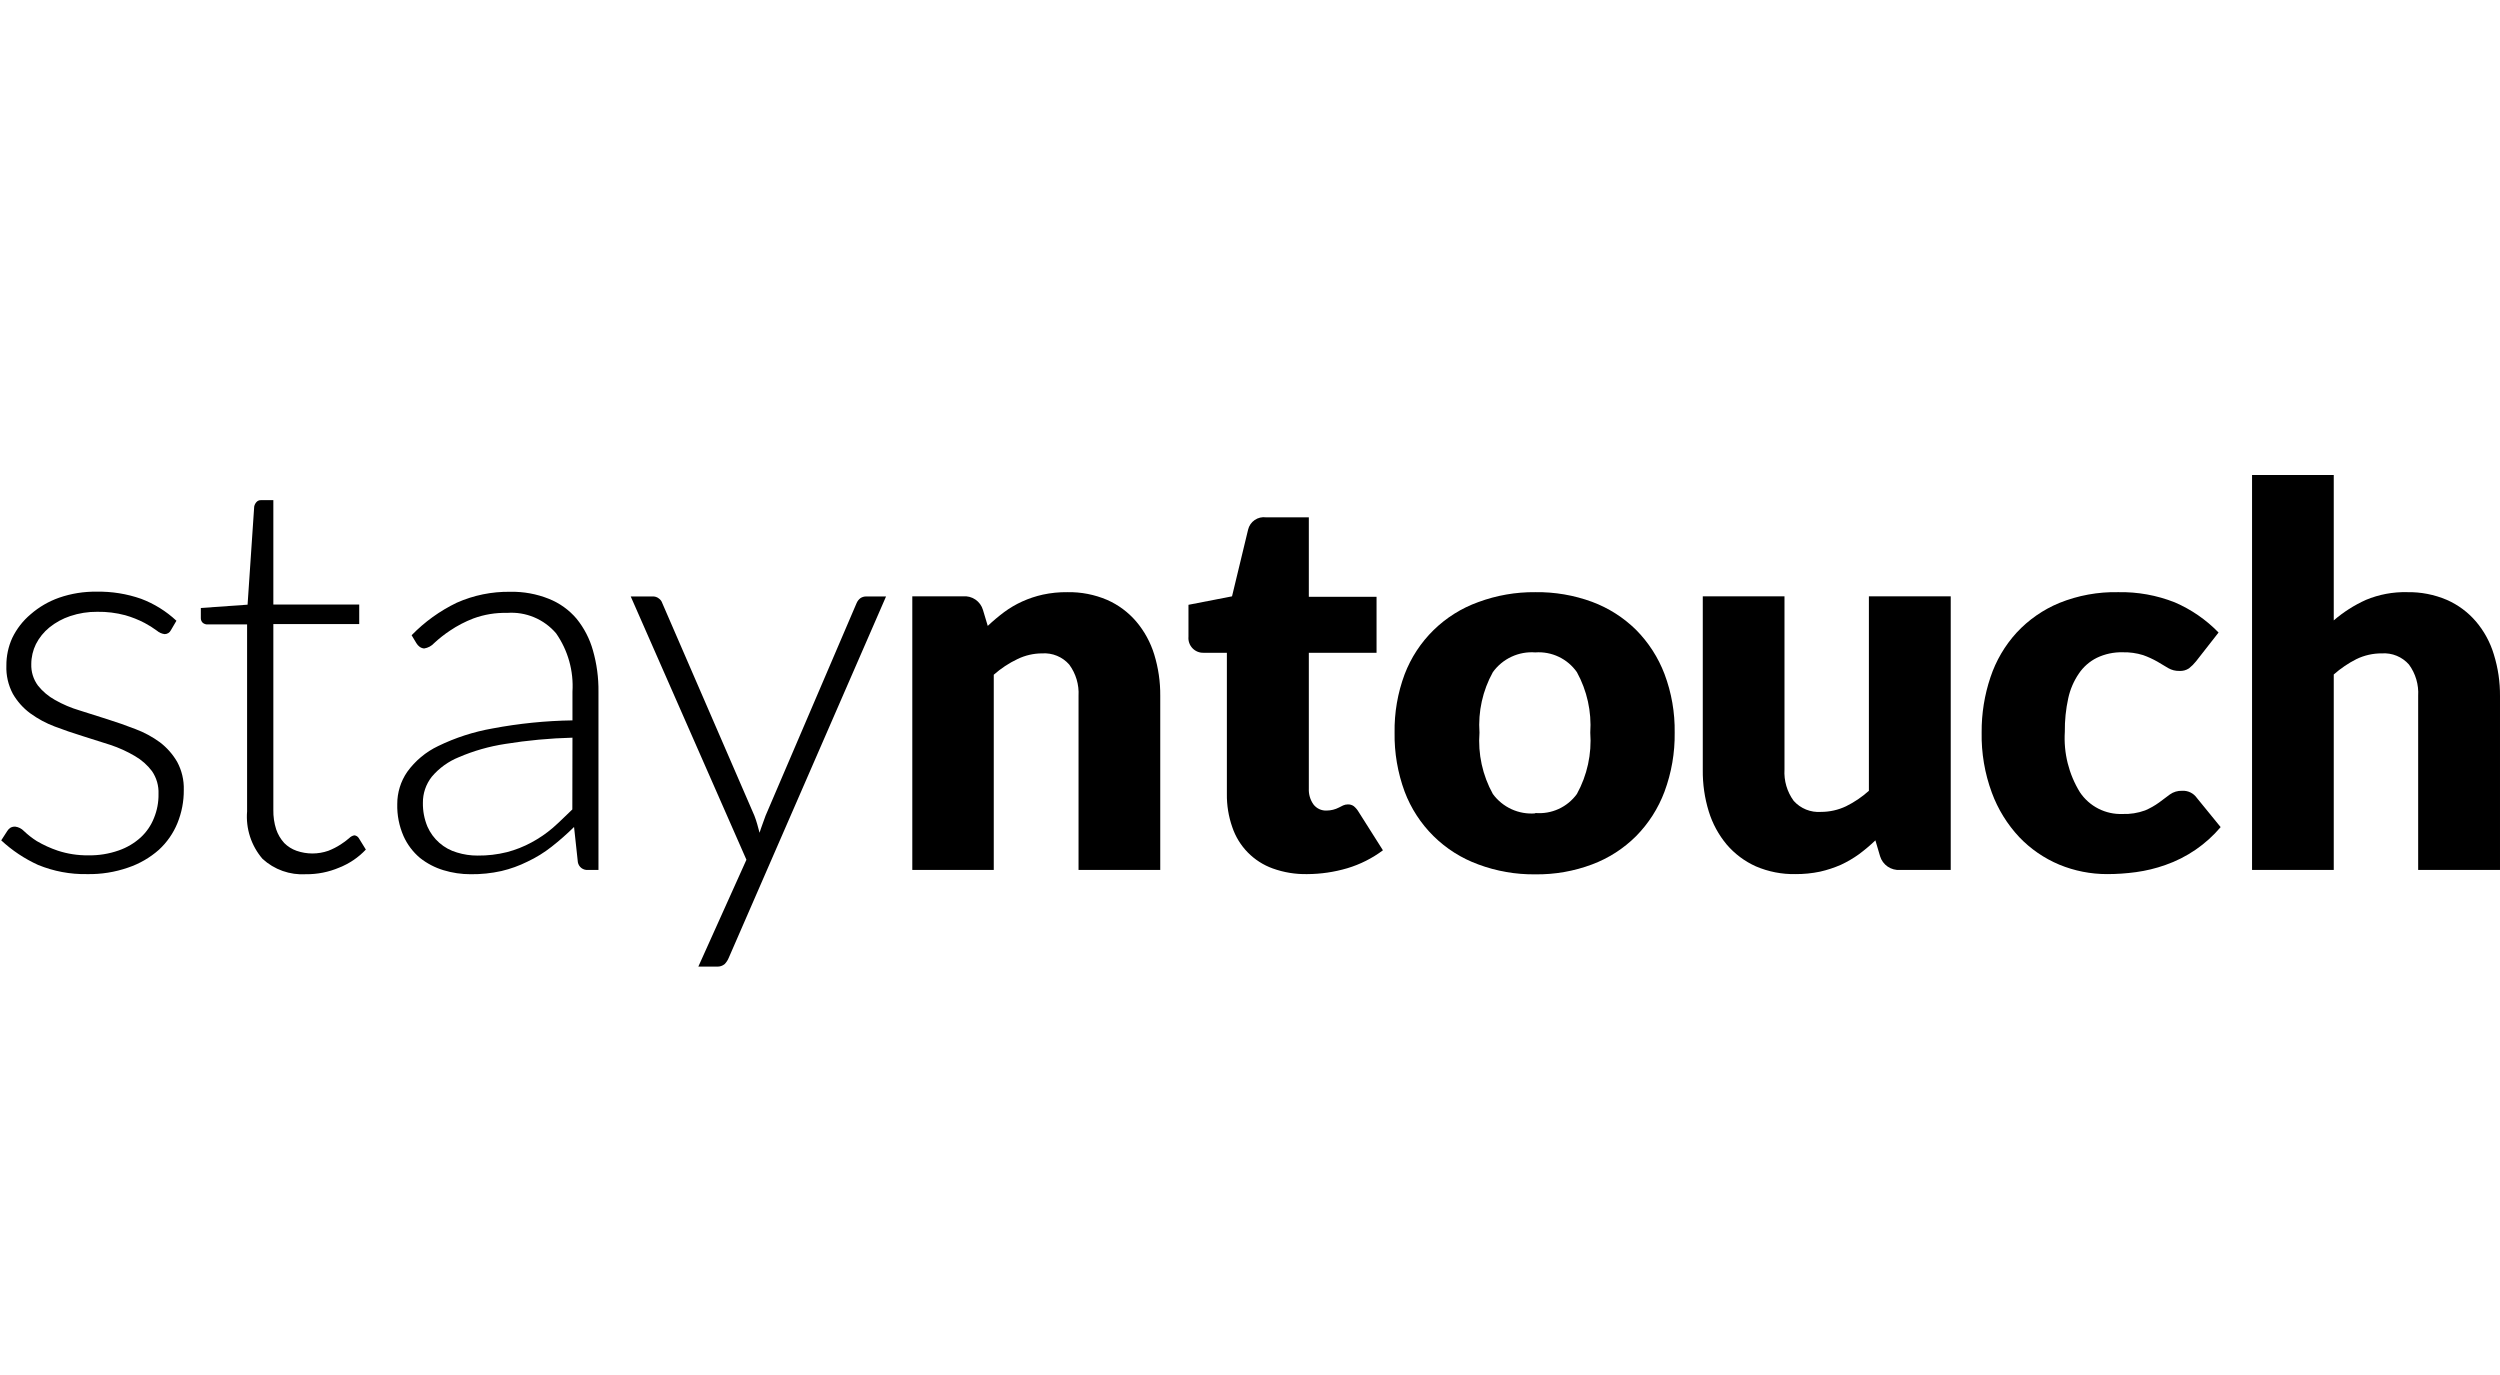 <svg width="500" height="275" viewBox="0 0 500 275" fill="none" xmlns="http://www.w3.org/2000/svg">
<g clip-path="url(#clip0_57_1736)">
<path d="M34.18 126.04C34.066 126.275 33.888 126.473 33.667 126.612C33.446 126.75 33.19 126.824 32.929 126.825C32.358 126.753 31.82 126.514 31.383 126.138C30.605 125.562 29.785 125.045 28.929 124.593C27.693 123.947 26.394 123.429 25.052 123.047C23.228 122.561 21.346 122.33 19.458 122.36C17.615 122.342 15.782 122.632 14.035 123.218C12.519 123.723 11.107 124.496 9.864 125.5C8.754 126.409 7.843 127.537 7.189 128.813C6.578 130.058 6.259 131.426 6.257 132.813C6.203 134.352 6.67 135.865 7.582 137.107C8.525 138.289 9.692 139.273 11.017 140.002C12.568 140.883 14.214 141.582 15.925 142.088L21.495 143.854C23.384 144.443 25.249 145.106 27.089 145.817C28.838 146.472 30.489 147.364 31.997 148.468C33.385 149.531 34.553 150.857 35.432 152.369C36.36 154.093 36.817 156.031 36.757 157.988C36.777 160.267 36.343 162.528 35.481 164.638C34.652 166.663 33.387 168.481 31.776 169.962C29.98 171.547 27.887 172.757 25.617 173.52C22.984 174.437 20.209 174.878 17.421 174.821C14.058 174.887 10.717 174.26 7.606 172.98C4.906 171.75 2.42 170.093 0.245 168.073L1.447 166.208C1.607 165.942 1.826 165.716 2.085 165.546C2.379 165.387 2.709 165.31 3.042 165.325C3.707 165.41 4.322 165.722 4.785 166.208C5.575 166.962 6.438 167.636 7.361 168.22C8.691 169 10.097 169.641 11.557 170.134C13.52 170.778 15.576 171.093 17.642 171.067C19.721 171.108 21.791 170.776 23.752 170.085C25.377 169.523 26.871 168.639 28.144 167.484C29.308 166.408 30.214 165.082 30.794 163.607C31.422 162.083 31.731 160.446 31.702 158.798C31.773 157.176 31.317 155.575 30.402 154.234C29.479 153.009 28.319 151.983 26.991 151.216C25.439 150.3 23.794 149.551 22.084 148.983L16.514 147.216C14.6 146.627 12.759 145.989 10.944 145.302C9.196 144.644 7.545 143.753 6.036 142.652C4.629 141.611 3.451 140.291 2.576 138.775C1.648 137.034 1.2 135.078 1.276 133.107C1.263 131.203 1.665 129.319 2.453 127.586C3.331 125.764 4.585 124.15 6.134 122.85C7.806 121.397 9.737 120.273 11.827 119.538C14.24 118.703 16.782 118.296 19.335 118.335C22.357 118.279 25.365 118.761 28.218 119.759C30.838 120.747 33.239 122.239 35.285 124.151L34.18 126.04Z" fill="black"/>
<path d="M61.172 174.845C59.596 174.941 58.017 174.719 56.529 174.192C55.04 173.666 53.673 172.844 52.51 171.777C51.391 170.479 50.541 168.97 50.01 167.34C49.479 165.71 49.278 163.99 49.418 162.281V124.886H41.541C41.186 124.906 40.836 124.793 40.56 124.567C40.432 124.449 40.331 124.304 40.263 124.143C40.195 123.983 40.163 123.809 40.167 123.635V121.598L49.516 120.936L50.841 101.306C50.907 100.977 51.06 100.672 51.283 100.422C51.397 100.289 51.541 100.184 51.703 100.116C51.864 100.048 52.04 100.018 52.215 100.03H54.669V120.911H71.845V124.813H54.669V161.987C54.643 163.301 54.834 164.611 55.233 165.864C55.577 166.882 56.128 167.818 56.853 168.612C57.545 169.304 58.383 169.832 59.307 170.158C61.364 170.876 63.604 170.876 65.662 170.158C66.52 169.824 67.342 169.405 68.116 168.906C68.718 168.523 69.292 168.097 69.833 167.631C70.111 167.342 70.471 167.145 70.864 167.066C71.042 167.083 71.215 167.14 71.368 167.234C71.521 167.327 71.651 167.455 71.747 167.606L73.17 169.913C71.683 171.493 69.865 172.724 67.846 173.52C65.737 174.419 63.464 174.87 61.172 174.845Z" fill="black"/>
<path d="M82.323 127.046C84.929 124.366 87.985 122.165 91.353 120.543C94.726 119.044 98.385 118.299 102.076 118.359C104.704 118.307 107.315 118.782 109.756 119.758C111.914 120.612 113.827 121.986 115.326 123.758C116.834 125.623 117.945 127.778 118.589 130.088C119.355 132.777 119.727 135.562 119.694 138.357V173.986H117.608C117.136 174.03 116.666 173.896 116.288 173.61C115.911 173.323 115.655 172.906 115.571 172.44L114.811 165.398C113.389 166.797 111.89 168.116 110.32 169.348C108.836 170.518 107.222 171.515 105.511 172.317C103.848 173.147 102.094 173.781 100.284 174.207C98.263 174.656 96.196 174.87 94.126 174.845C92.279 174.848 90.444 174.575 88.678 174.035C86.976 173.518 85.386 172.685 83.992 171.581C82.581 170.391 81.457 168.898 80.704 167.214C79.823 165.196 79.396 163.01 79.452 160.809C79.446 158.514 80.139 156.271 81.44 154.38C83.04 152.159 85.175 150.378 87.648 149.203C91.082 147.535 94.733 146.354 98.493 145.694C103.77 144.697 109.122 144.155 114.492 144.075V138.357C114.753 134.207 113.603 130.091 111.228 126.678C110.031 125.27 108.517 124.164 106.812 123.452C105.106 122.74 103.256 122.441 101.413 122.58C99.123 122.521 96.841 122.896 94.69 123.684C93.031 124.32 91.451 125.143 89.979 126.138C88.877 126.873 87.835 127.693 86.862 128.592C86.332 129.184 85.612 129.575 84.826 129.696C84.497 129.667 84.183 129.548 83.918 129.352C83.661 129.159 83.444 128.917 83.28 128.641L82.323 127.046ZM114.492 147.534C109.987 147.651 105.494 148.069 101.045 148.786C97.854 149.274 94.737 150.164 91.77 151.436C89.669 152.282 87.807 153.63 86.347 155.362C85.184 156.845 84.561 158.68 84.58 160.564C84.552 162.196 84.861 163.817 85.488 165.324C86.035 166.567 86.848 167.676 87.87 168.57C88.891 169.465 90.097 170.124 91.402 170.502C92.736 170.916 94.127 171.123 95.524 171.115C97.5 171.137 99.471 170.906 101.389 170.428C103.097 169.983 104.745 169.332 106.296 168.489C107.821 167.673 109.252 166.694 110.566 165.569C111.891 164.416 113.167 163.116 114.467 161.889L114.492 147.534Z" fill="black"/>
<path d="M177.209 119.293L145.752 191.555C145.559 192.031 145.275 192.464 144.918 192.831C144.488 193.177 143.947 193.352 143.396 193.322H139.667L149.285 171.95L126.146 119.293H130.49C130.961 119.26 131.426 119.409 131.79 119.71C132.103 119.933 132.335 120.252 132.453 120.618L150.88 163.141C151.101 163.705 151.273 164.245 151.445 164.834C151.616 165.423 151.764 165.963 151.911 166.552C152.107 165.963 152.279 165.398 152.5 164.834C152.721 164.27 152.892 163.705 153.113 163.141L171.32 120.618C171.485 120.231 171.747 119.893 172.081 119.636C172.407 119.416 172.791 119.297 173.185 119.293H177.209Z" fill="black"/>
<path d="M197.551 125.181C198.586 124.204 199.675 123.287 200.814 122.433C201.945 121.595 203.163 120.879 204.446 120.298C205.769 119.699 207.15 119.239 208.568 118.924C210.18 118.578 211.826 118.413 213.475 118.433C216.205 118.381 218.914 118.908 221.425 119.979C223.664 120.963 225.652 122.439 227.241 124.298C228.878 126.231 230.105 128.476 230.848 130.898C231.669 133.577 232.075 136.366 232.05 139.167V173.986H215.708V139.167C215.835 136.928 215.176 134.715 213.843 132.91C213.173 132.145 212.334 131.546 211.394 131.159C210.453 130.771 209.435 130.607 208.421 130.677C206.721 130.679 205.043 131.065 203.513 131.806C201.786 132.623 200.183 133.681 198.753 134.947V173.986H182.46V119.268H192.594C193.473 119.187 194.353 119.414 195.083 119.911C195.813 120.408 196.347 121.144 196.594 121.991L197.551 125.181Z" fill="black"/>
<path d="M261.447 174.821C259.099 174.87 256.761 174.487 254.552 173.692C252.665 173.014 250.957 171.918 249.554 170.486C248.152 169.054 247.092 167.323 246.454 165.423C245.709 163.295 245.344 161.052 245.375 158.798V130.555H240.762C240.341 130.574 239.921 130.503 239.53 130.346C239.139 130.19 238.787 129.951 238.496 129.646C238.205 129.342 237.983 128.978 237.845 128.58C237.707 128.183 237.655 127.76 237.694 127.341V120.961L246.405 119.268L249.62 105.919C249.807 105.139 250.277 104.457 250.939 104.003C251.601 103.55 252.407 103.358 253.202 103.466H261.766V119.366H275.31V130.555H261.766V157.718C261.714 158.836 262.033 159.94 262.673 160.859C262.981 161.272 263.386 161.603 263.853 161.821C264.32 162.04 264.834 162.139 265.348 162.11C266.203 162.103 267.044 161.893 267.802 161.497L268.636 161.08C268.929 160.949 269.247 160.882 269.568 160.883C269.988 160.865 270.402 160.986 270.746 161.227C271.116 161.531 271.431 161.896 271.679 162.306L276.586 170.06C274.442 171.662 272.034 172.875 269.47 173.643C266.865 174.414 264.164 174.811 261.447 174.821Z" fill="black"/>
<path d="M307.062 118.433C310.935 118.378 314.786 119.035 318.423 120.371C321.712 121.597 324.705 123.503 327.207 125.966C329.7 128.481 331.639 131.49 332.9 134.799C334.309 138.547 334.999 142.525 334.936 146.528C334.991 150.554 334.301 154.556 332.9 158.331C331.652 161.668 329.712 164.704 327.207 167.238C324.714 169.723 321.719 171.648 318.423 172.882C314.793 174.246 310.94 174.92 307.062 174.869C303.168 174.918 299.299 174.245 295.652 172.882C292.295 171.659 289.241 169.726 286.7 167.215C284.159 164.704 282.191 161.673 280.929 158.331C279.537 154.554 278.854 150.553 278.917 146.528C278.852 142.543 279.535 138.582 280.929 134.848C282.199 131.525 284.171 128.514 286.712 126.024C289.254 123.534 292.303 121.622 295.652 120.42C299.302 119.067 303.169 118.394 307.062 118.433ZM307.062 162.6C308.659 162.739 310.264 162.462 311.722 161.795C313.18 161.129 314.44 160.096 315.38 158.797C317.44 155.052 318.369 150.791 318.055 146.528C318.336 142.323 317.407 138.126 315.38 134.431C314.454 133.109 313.201 132.05 311.743 131.358C310.285 130.665 308.672 130.363 307.062 130.481C305.427 130.357 303.787 130.655 302.301 131.347C300.814 132.038 299.53 133.101 298.572 134.431C296.53 138.12 295.601 142.322 295.897 146.528C295.571 150.791 296.501 155.056 298.572 158.797C299.537 160.116 300.824 161.165 302.311 161.844C303.797 162.523 305.433 162.809 307.062 162.674V162.6Z" fill="black"/>
<path d="M390.146 119.268V173.986H380.036C379.153 174.057 378.271 173.823 377.539 173.323C376.806 172.823 376.268 172.087 376.012 171.238L375.08 168.073C374.043 169.064 372.944 169.99 371.792 170.845C370.659 171.661 369.451 172.368 368.185 172.956C366.841 173.545 365.444 174.005 364.013 174.33C362.4 174.666 360.755 174.831 359.106 174.82C356.384 174.875 353.682 174.348 351.18 173.275C348.935 172.267 346.941 170.776 345.34 168.907C343.72 166.966 342.502 164.723 341.758 162.306C340.928 159.613 340.522 156.806 340.556 153.988V119.268H356.898V153.89C356.76 156.134 357.411 158.356 358.738 160.172C359.417 160.931 360.261 161.525 361.205 161.908C362.15 162.29 363.169 162.452 364.185 162.38C365.925 162.382 367.643 161.997 369.215 161.251C370.871 160.434 372.406 159.393 373.779 158.159V119.268H390.146Z" fill="black"/>
<path d="M439.221 132.247C438.803 132.776 438.326 133.253 437.797 133.671C437.225 134.05 436.544 134.231 435.859 134.186C435.085 134.204 434.321 134.009 433.65 133.622L431.467 132.321C430.557 131.807 429.605 131.372 428.62 131.021C427.302 130.613 425.926 130.422 424.547 130.456C422.758 130.411 420.984 130.789 419.37 131.56C417.912 132.284 416.669 133.375 415.763 134.726C414.751 136.211 414.035 137.877 413.652 139.633C413.168 141.841 412.938 144.097 412.965 146.357C412.7 150.604 413.754 154.829 415.984 158.453C416.915 159.843 418.186 160.971 419.676 161.732C421.167 162.492 422.826 162.858 424.498 162.797C426.035 162.853 427.568 162.612 429.013 162.085C430.01 161.661 430.957 161.126 431.835 160.49L433.969 158.895C434.683 158.384 435.546 158.125 436.423 158.159C436.995 158.124 437.566 158.236 438.082 158.485C438.597 158.734 439.04 159.112 439.368 159.582L444.128 165.422C441.184 168.894 437.362 171.512 433.062 173.004C431.16 173.677 429.195 174.154 427.197 174.427C425.286 174.688 423.36 174.82 421.431 174.82C418.148 174.826 414.896 174.184 411.861 172.931C408.834 171.665 406.102 169.785 403.837 167.41C401.438 164.845 399.577 161.824 398.366 158.527C396.943 154.673 396.252 150.587 396.329 146.479C396.301 142.726 396.898 138.994 398.096 135.437C399.195 132.135 400.976 129.101 403.322 126.53C405.706 123.957 408.619 121.931 411.861 120.592C415.608 119.079 419.624 118.345 423.664 118.433C427.524 118.358 431.361 119.05 434.951 120.469C438.239 121.886 441.216 123.937 443.711 126.506L439.221 132.247Z" fill="black"/>
<path d="M466.751 124.077C468.687 122.41 470.852 121.03 473.18 119.979C475.789 118.89 478.598 118.363 481.425 118.433C484.154 118.381 486.864 118.908 489.375 119.979C491.613 120.963 493.601 122.439 495.19 124.298C496.828 126.226 498.048 128.474 498.773 130.898C499.608 133.591 500.022 136.397 499.999 139.217V173.986H483.633V139.167C483.769 136.931 483.118 134.717 481.793 132.91C481.122 132.145 480.283 131.546 479.343 131.159C478.402 130.771 477.385 130.607 476.37 130.677C474.621 130.663 472.892 131.049 471.315 131.806C469.667 132.636 468.133 133.675 466.751 134.898V173.986H450.409V95H466.751V124.077Z" fill="black"/>
</g>
<defs>
<clipPath id="clip0_57_1736">
<rect width="500" height="98.322" fill="white" transform="translate(0 95)"/>
</clipPath>
</defs>
</svg>
